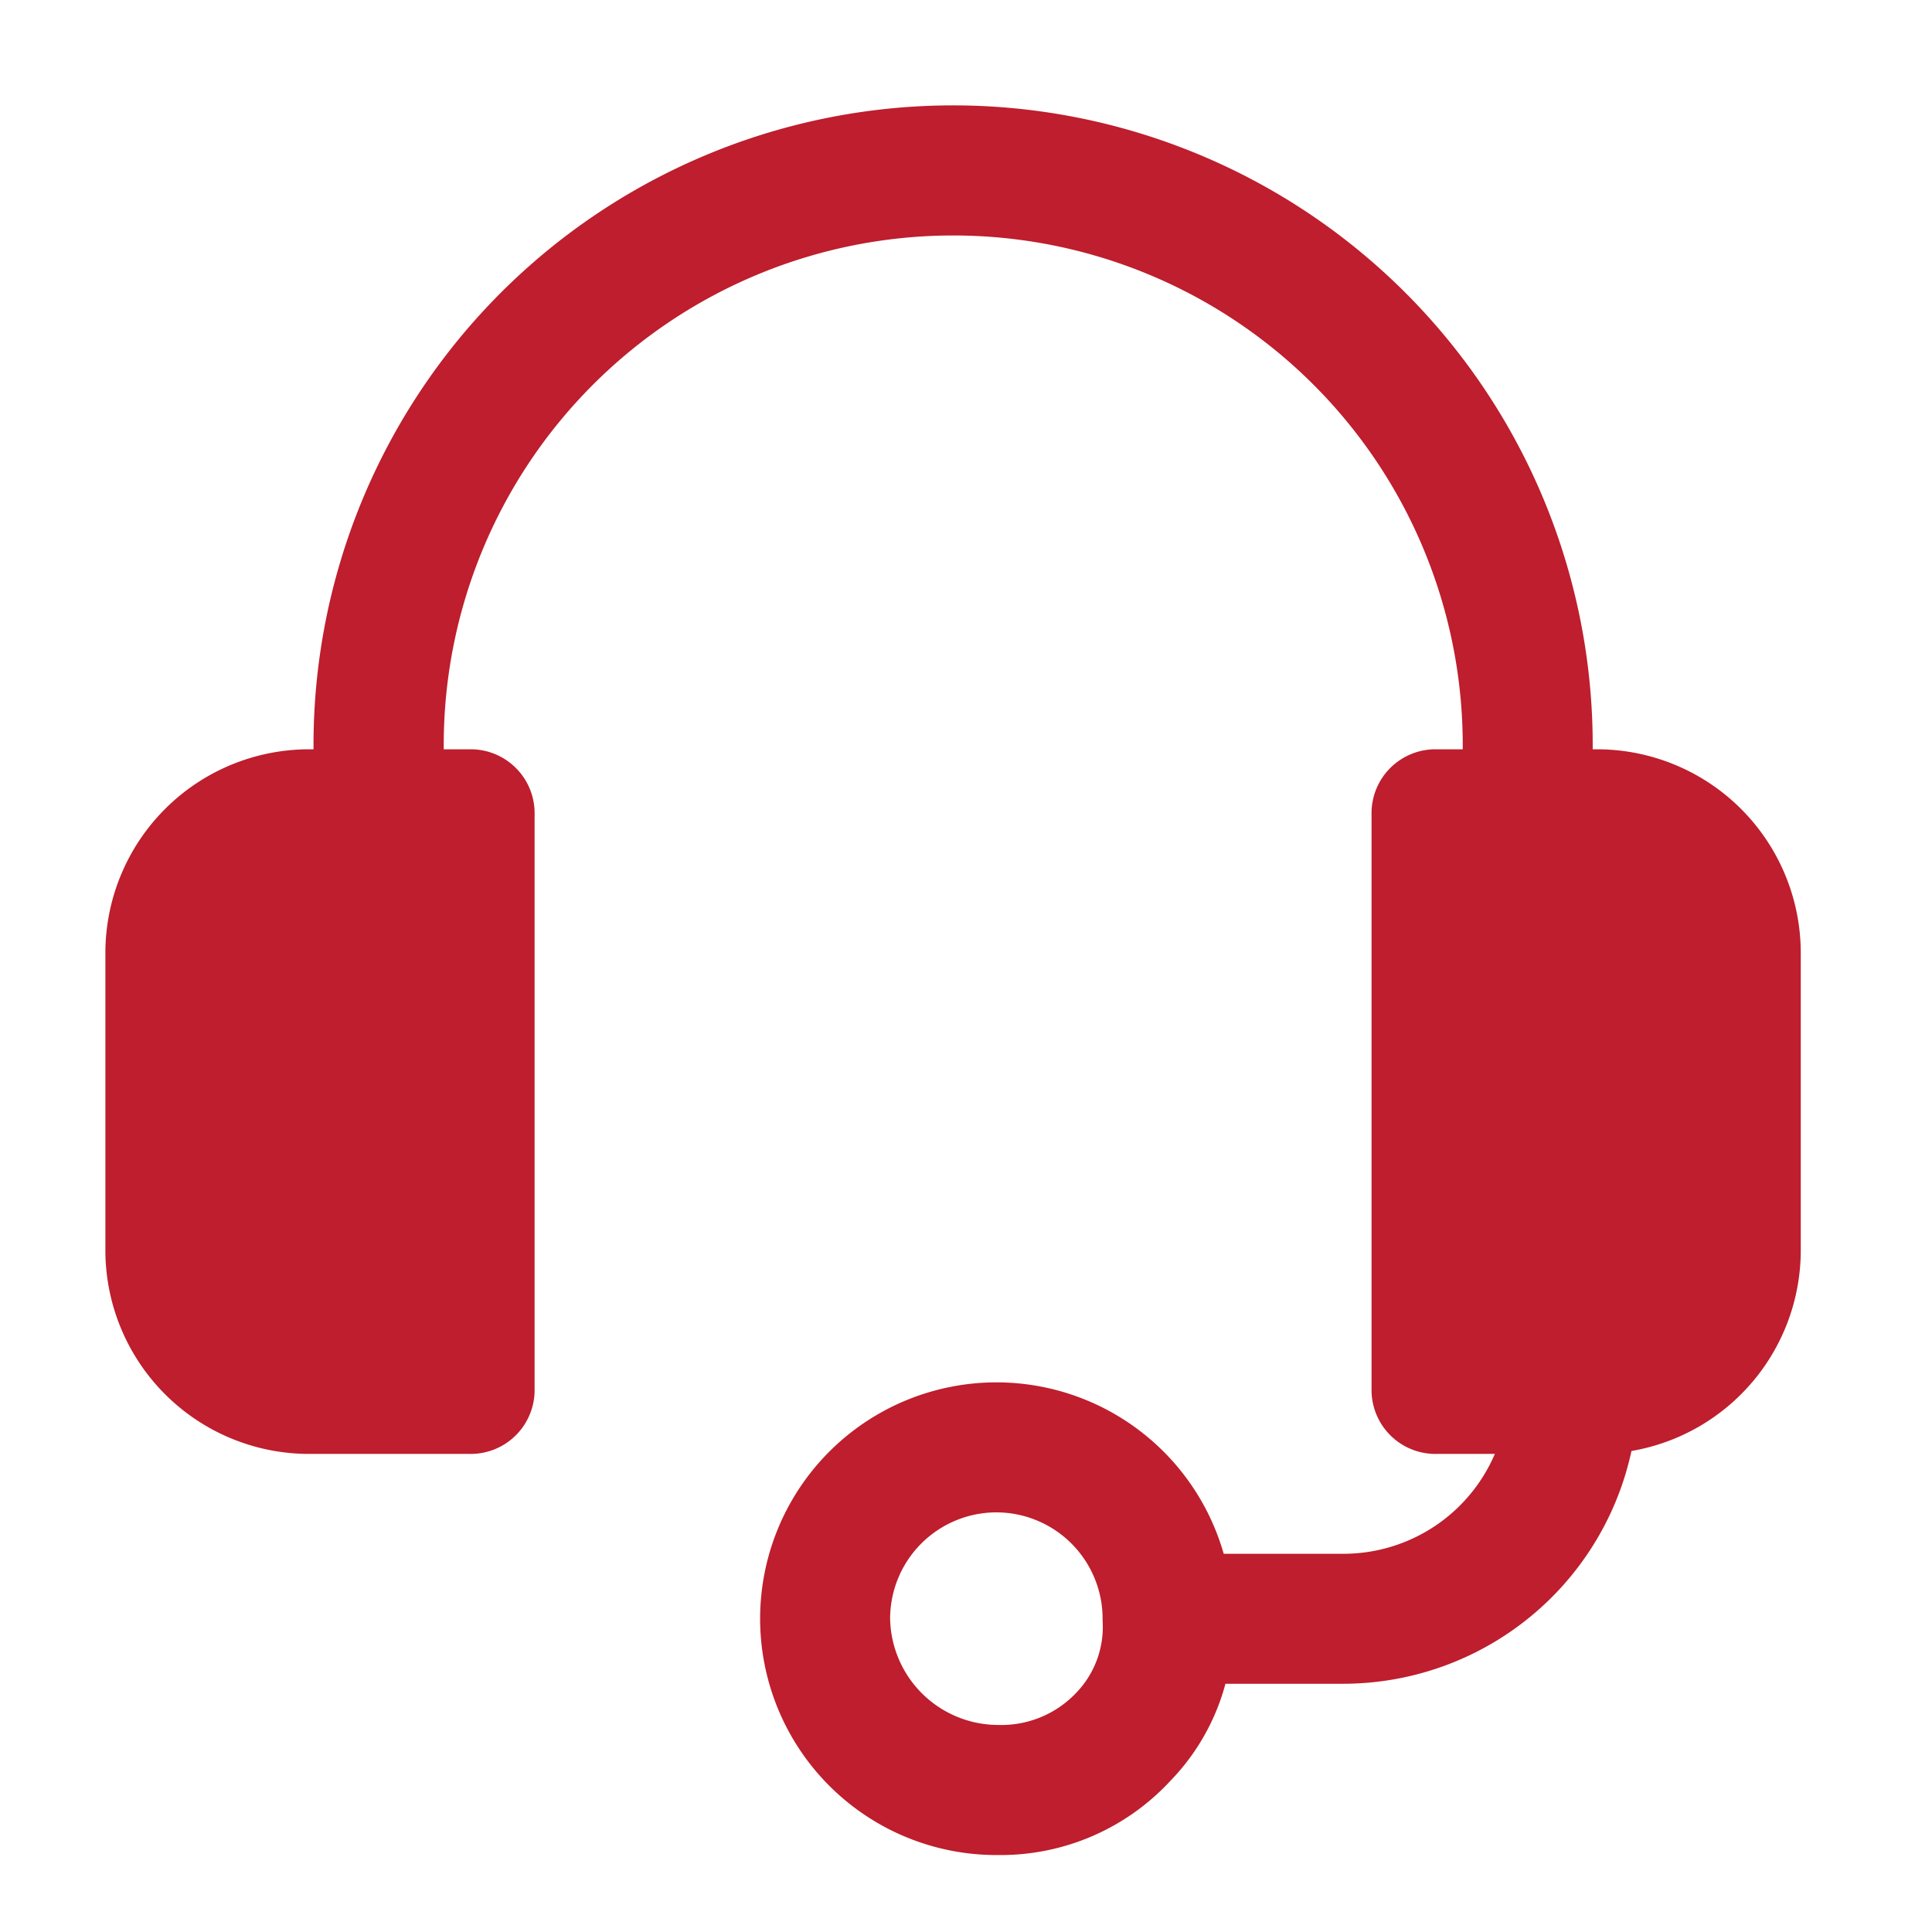 <svg xmlns="http://www.w3.org/2000/svg" width="55" height="55" viewBox="0 0 55 55"><defs><style>.a{fill:#fff;}.b{fill:#be1e2d;}</style></defs><g transform="translate(-850 -1477)"><rect class="a" width="55" height="55" transform="translate(850 1477)"/><g transform="translate(843.1 1471.4)"><g transform="translate(15.825 8.6)"><path class="b" d="M55.916,28.783h-3.7V26.808a14.5,14.5,0,0,0-29.009,0v1.975H19.5V26.808a18.208,18.208,0,0,1,36.416,0Z" transform="translate(-19.5 -8.6)"/></g><g transform="translate(9.9 26.931)"><path class="b" d="M20.269,58.359H15.7a5.8,5.8,0,0,1-5.8-5.8V44.1a5.8,5.8,0,0,1,5.8-5.8h4.567a1.819,1.819,0,0,1,1.852,1.852V56.508A1.819,1.819,0,0,1,20.269,58.359Z" transform="translate(-9.9 -38.3)"/></g><g transform="translate(45.945 26.931)"><path class="b" d="M74.719,58.359H70.152A1.819,1.819,0,0,1,68.3,56.508V40.152A1.819,1.819,0,0,1,70.152,38.3h4.567a5.8,5.8,0,0,1,5.8,5.8v8.456A5.8,5.8,0,0,1,74.719,58.359Z" transform="translate(-68.3 -38.3)"/></g><g transform="translate(40.205 45.139)"><path class="b" d="M63.938,76.194H59v-3.7h4.938A4.689,4.689,0,0,0,68.629,67.8h3.7A8.4,8.4,0,0,1,63.938,76.194Z" transform="translate(-59 -67.8)"/></g><g transform="translate(28.54 44.954)"><path class="b" d="M46.889,80.955a6.728,6.728,0,1,1,6.666-6.789,6.318,6.318,0,0,1-1.79,4.691A6.578,6.578,0,0,1,46.889,80.955ZM46.828,71.2A3.029,3.029,0,0,0,43.8,74.228a3.083,3.083,0,0,0,3.086,3.024,2.934,2.934,0,0,0,2.222-.926,2.7,2.7,0,0,0,.741-2.037v-.062A3.029,3.029,0,0,0,46.828,71.2Z" transform="translate(-40.1 -67.5)"/></g></g></g></svg>